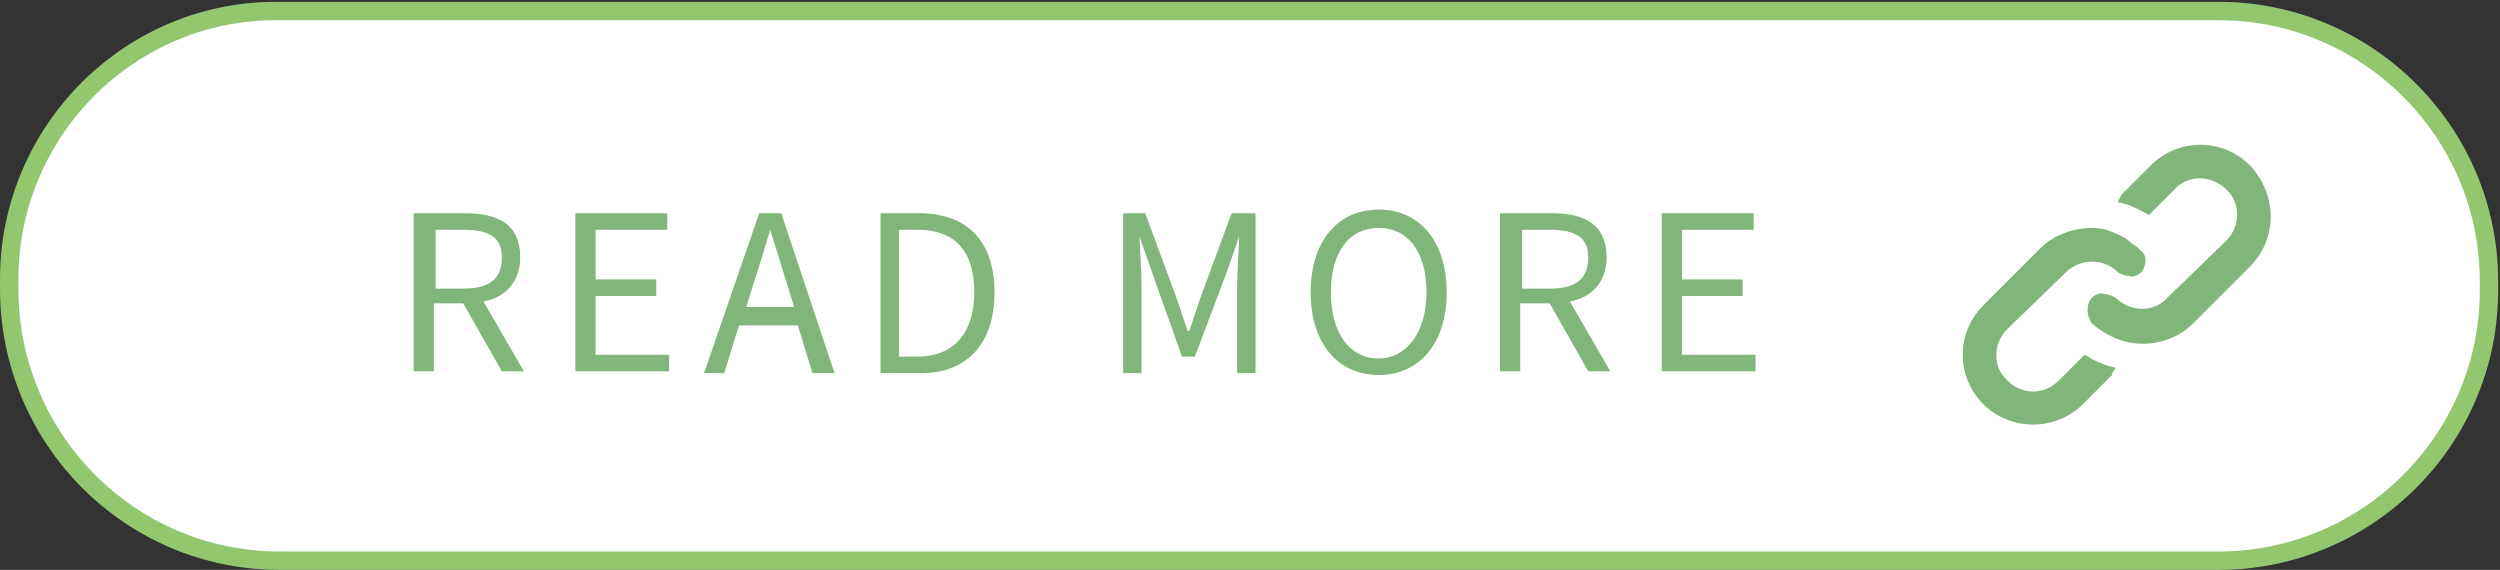 <?xml version="1.0" encoding="utf-8"?>
<!-- Generator: Adobe Illustrator 26.5.0, SVG Export Plug-In . SVG Version: 6.00 Build 0)  -->
<svg version="1.1" id="レイヤー_1" xmlns="http://www.w3.org/2000/svg" xmlns:xlink="http://www.w3.org/1999/xlink" x="0px"
	 y="0px" width="136px" height="31px" viewBox="0 0 136 31" style="enable-background:new 0 0 136 31;" xml:space="preserve">
<rect x="0" y="0" width="136" height="31" fill="#333333" stroke="none"/>
<style type="text/css">
	.st0{fill:#FFFFFF;stroke:#92C770;stroke-miterlimit:10;}
	.st1{fill:#80B679;}
</style>
<path class="st0" d="M15.2,30.5h105.5c8.1,0,14.7-6.6,14.7-14.7v-0.5c0-8.1-6.6-14.7-14.7-14.7H15.2C7.1,0.5,0.5,7.1,0.5,15.2v0.5
	C0.5,23.9,7.1,30.5,15.2,30.5z"/>
<g>
	<path class="st1" d="M22.6,11.6h2.7c1.8,0,3,0.6,3,2.4c0,1.3-0.8,2.2-2,2.4l2.2,3.8h-1.2l-2.1-3.7h-1.6v3.7h-1.1V11.6z M25.2,15.7
		c1.4,0,2.1-0.5,2.1-1.7c0-1.1-0.7-1.5-2.1-1.5h-1.5v3.2H25.2z"/>
	<path class="st1" d="M31.3,11.6h5v0.9h-3.9v2.7h3.3v0.9h-3.3v3.2h4v0.9h-5.1V11.6z"/>
	<path class="st1" d="M41.3,11.6h1.2l2.9,8.7h-1.2l-0.8-2.6h-3.2l-0.8,2.6h-1.1L41.3,11.6z M40.6,16.7h2.6l-0.4-1.3
		c-0.3-1-0.6-1.9-0.9-2.9h0c-0.3,1-0.6,2-0.9,2.9L40.6,16.7z"/>
	<path class="st1" d="M47.8,11.6H50c2.7,0,4.1,1.6,4.1,4.3c0,2.7-1.4,4.4-4,4.4h-2.2V11.6z M49.9,19.4c2,0,3.1-1.3,3.1-3.5
		c0-2.2-1-3.4-3.1-3.4h-1v6.9H49.9z"/>
	<path class="st1" d="M61,11.6h1.3l1.7,4.6c0.2,0.6,0.4,1.2,0.6,1.8h0.1c0.2-0.6,0.4-1.2,0.6-1.8l1.7-4.6h1.3v8.7h-1v-4.8
		c0-0.7,0.1-1.8,0.1-2.6h0l-0.7,2L65,19.4h-0.7l-1.6-4.5l-0.7-2h0c0,0.8,0.1,1.8,0.1,2.6v4.8h-1V11.6z"/>
	<path class="st1" d="M71.3,15.9c0-2.8,1.5-4.5,3.7-4.5s3.7,1.7,3.7,4.5c0,2.8-1.5,4.5-3.7,4.5S71.3,18.7,71.3,15.9z M77.6,15.9
		c0-2.2-1-3.5-2.6-3.5c-1.6,0-2.6,1.3-2.6,3.5c0,2.2,1,3.6,2.6,3.6C76.5,19.5,77.6,18.1,77.6,15.9z"/>
	<path class="st1" d="M81.7,11.6h2.7c1.8,0,3,0.6,3,2.4c0,1.3-0.8,2.2-2,2.4l2.2,3.8h-1.2l-2.1-3.7h-1.6v3.7h-1.1V11.6z M84.3,15.7
		c1.4,0,2.1-0.5,2.1-1.7c0-1.1-0.7-1.5-2.1-1.5h-1.5v3.2H84.3z"/>
	<path class="st1" d="M90.4,11.6h5v0.9h-3.9v2.7h3.3v0.9h-3.3v3.2h4v0.9h-5.1V11.6z"/>
</g>
<g>
	<g>
		<path class="st1" d="M115.8,15c-0.2,0-0.4-0.1-0.6-0.2l0,0C115.4,14.8,115.6,14.9,115.8,15z"/>
		<path class="st1" d="M122.4,14.5l-3.1,3.1c-0.7,0.7-1.7,1.1-2.7,1.1h-0.1c-0.9,0-1.9-0.4-2.7-1.1c0,0-0.1-0.1-0.1-0.2
			c-0.2-0.3-0.2-0.9,0.1-1.2c0.2-0.2,0.5-0.3,0.7-0.2c0.2,0,0.4,0.1,0.6,0.2l0,0c0.8,0.8,2.1,0.8,2.8,0l3.2-3.1
			c0.8-0.8,0.8-2.1,0-2.8c-0.8-0.8-2.1-0.8-2.8,0l-1.4,1.4c-0.5-0.3-1.1-0.6-1.7-0.7c0.1-0.2,0.1-0.2,0.2-0.4l1.6-1.6
			c1.5-1.5,3.9-1.5,5.4,0C123.9,10.6,123.9,13,122.4,14.5z"/>
	</g>
	<path class="st1" d="M116.5,14.8c-0.2,0.2-0.5,0.3-0.7,0.2l0,0c-0.2,0-0.4-0.1-0.6-0.2l0,0c-0.8-0.8-2.1-0.7-2.8,0l-3.2,3.1
		c-0.4,0.4-0.6,0.9-0.6,1.4c0,0.6,0.2,1,0.6,1.4c0.4,0.4,0.9,0.6,1.4,0.6s1-0.2,1.4-0.6l1.4-1.4c0.5,0.3,1.1,0.6,1.7,0.7
		c-0.1,0.2-0.2,0.2-0.2,0.4l-1.6,1.6c-0.7,0.7-1.7,1.1-2.7,1.1c-1,0-2-0.4-2.7-1.1c-1.5-1.5-1.5-3.9,0-5.4l3.1-3.1
		c0.9-0.9,2.4-1.3,3.6-1l0,0c0.2,0.1,0.3,0.1,0.5,0.2c0.2,0.1,0.5,0.2,0.7,0.4s0.5,0.3,0.6,0.5C116.8,13.8,116.8,14.4,116.5,14.8z"
		/>
</g>
</svg>

